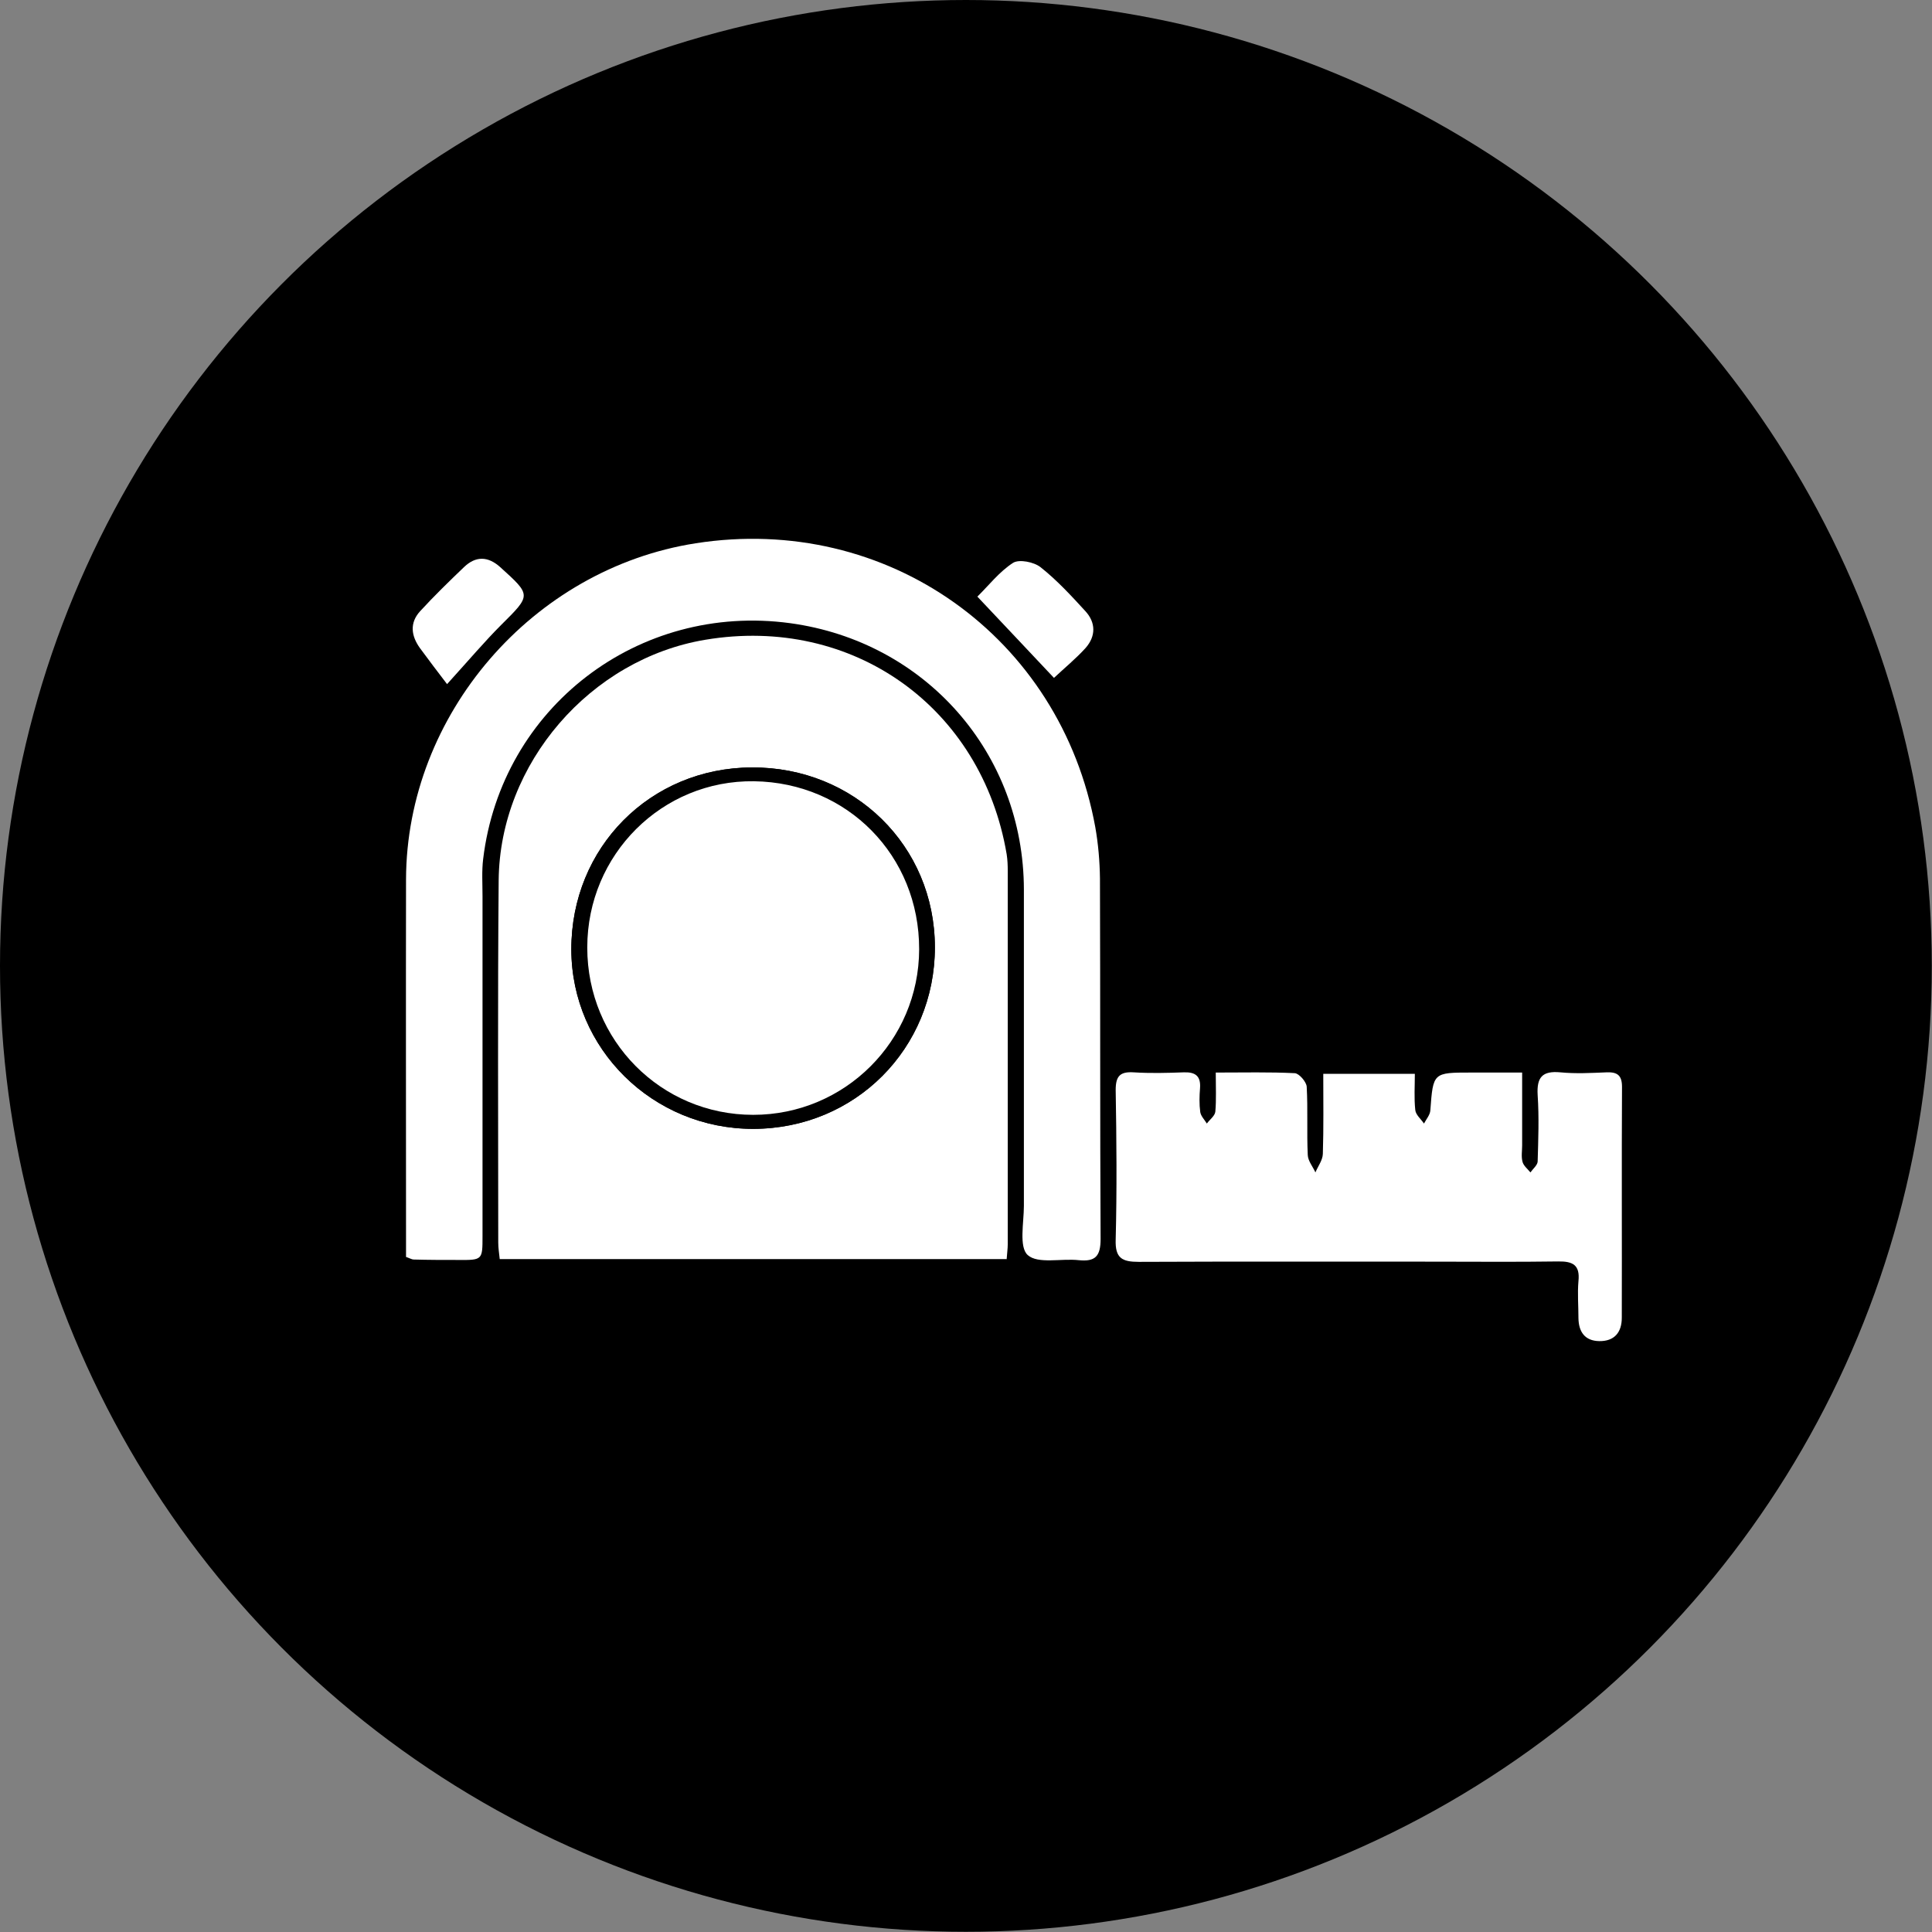 <?xml version="1.0" encoding="UTF-8"?>
<svg id="Calque_1" xmlns="http://www.w3.org/2000/svg" viewBox="0 0 90.93 90.93">
  <rect x="0" y="0" width="90.93" height="90.93" fill="#808080" stroke="none"/>
  <defs>
    <style>
      .cls-1 {
        fill: #fff;
      }
    </style>
  </defs>
  <circle cx="45.46" cy="45.46" r="45.46"/>
  <path class="cls-1" d="M47.39,59.26h-23.87c-.03-.28-.07-.53-.07-.78,0-5.68-.03-11.37.02-17.05.05-5.5,4.32-10.42,9.73-11.32,6.93-1.16,13.01,3.17,14.18,10.1.04.26.05.52.05.78,0,5.86,0,11.71,0,17.57,0,.2-.03.4-.05.69ZM35.46,53.13c4.79-.01,8.55-3.78,8.54-8.55,0-4.77-3.78-8.48-8.61-8.46-4.79.02-8.51,3.77-8.5,8.57.01,4.68,3.84,8.45,8.57,8.44Z"/>
  <path class="cls-1" d="M19.11,59.17c0-.33,0-.62,0-.9,0-5.63-.01-11.25,0-16.88.02-7.75,5.95-14.62,13.63-15.82,9-1.41,17.18,4.39,18.81,13.36.14.79.21,1.61.22,2.42.02,5.65,0,11.31.03,16.96,0,.82-.25,1.08-1.03,1-.82-.09-1.92.19-2.4-.24-.42-.38-.18-1.52-.18-2.32,0-4.96,0-9.92,0-14.88-.01-6.42-4.63-11.67-11-12.54-7.15-.97-13.59,3.97-14.45,11.1-.07.57-.03,1.16-.03,1.74,0,5.34,0,10.67,0,16.01,0,1.12,0,1.13-1.15,1.12-.7,0-1.39,0-2.09-.02-.08,0-.16-.05-.35-.12Z"/>
  <path class="cls-1" d="M57.22,50.48c1.35,0,2.53-.03,3.72.03.2.01.54.4.56.63.06,1.07,0,2.14.05,3.22.01.28.24.55.36.82.12-.29.34-.57.35-.87.04-1.24.02-2.48.02-3.77h4.31c0,.57-.04,1.14.02,1.7.02.23.27.43.41.64.11-.21.29-.41.3-.63.13-1.77.13-1.77,1.92-1.77.75,0,1.5,0,2.4,0,0,1.19,0,2.31,0,3.43,0,.26-.05.53.02.78.05.18.24.33.37.49.12-.17.33-.34.34-.51.03-1.04.07-2.09,0-3.13-.05-.84.22-1.15,1.07-1.07.72.07,1.45.03,2.17,0,.5-.02.73.13.73.68-.02,3.62,0,7.25-.01,10.87,0,.68-.34,1.11-1.06,1.1-.68-.01-.97-.44-.98-1.08,0-.58-.05-1.16,0-1.74.08-.76-.26-.94-.95-.93-1.97.03-3.94.01-5.91.01-4.61,0-9.22-.01-13.83.01-.79,0-1.12-.17-1.09-1.05.06-2.35.04-4.7,0-7.04,0-.66.21-.87.85-.83.78.05,1.57.03,2.35,0,.55-.02.81.17.77.74-.03.37-.04.76.01,1.13.03.19.2.36.31.54.14-.19.38-.36.4-.56.05-.57.02-1.14.02-1.84Z"/>
  <path class="cls-1" d="M21.05,32.21c-.45-.59-.87-1.14-1.28-1.7-.42-.58-.5-1.19,0-1.74.66-.72,1.37-1.41,2.08-2.09.54-.51,1.11-.51,1.69.01,1.47,1.33,1.47,1.31.05,2.72-.77.77-1.48,1.61-2.55,2.79Z"/>
  <path class="cls-1" d="M49.61,31.91c-1.2-1.28-2.35-2.49-3.61-3.83.53-.52,1.03-1.17,1.68-1.59.29-.18.99-.04,1.3.21.77.61,1.44,1.34,2.1,2.06.5.54.5,1.18.02,1.73-.46.51-1,.95-1.5,1.42Z"/>
  <path d="M35.46,53.13c-4.73.01-8.56-3.76-8.57-8.44-.01-4.8,3.71-8.56,8.5-8.57,4.82-.02,8.6,3.69,8.61,8.46,0,4.77-3.75,8.54-8.54,8.55ZM27.64,44.59c0,4.37,3.47,7.87,7.81,7.87,4.31,0,7.8-3.47,7.81-7.79.01-4.4-3.37-7.85-7.77-7.91-4.33-.05-7.84,3.45-7.85,7.82Z"/>
  <path class="cls-1" d="M27.64,44.59c0-4.37,3.52-7.88,7.85-7.82,4.39.06,7.78,3.5,7.77,7.91-.01,4.31-3.5,7.79-7.81,7.79-4.34,0-7.81-3.5-7.81-7.87Z"/>
</svg>